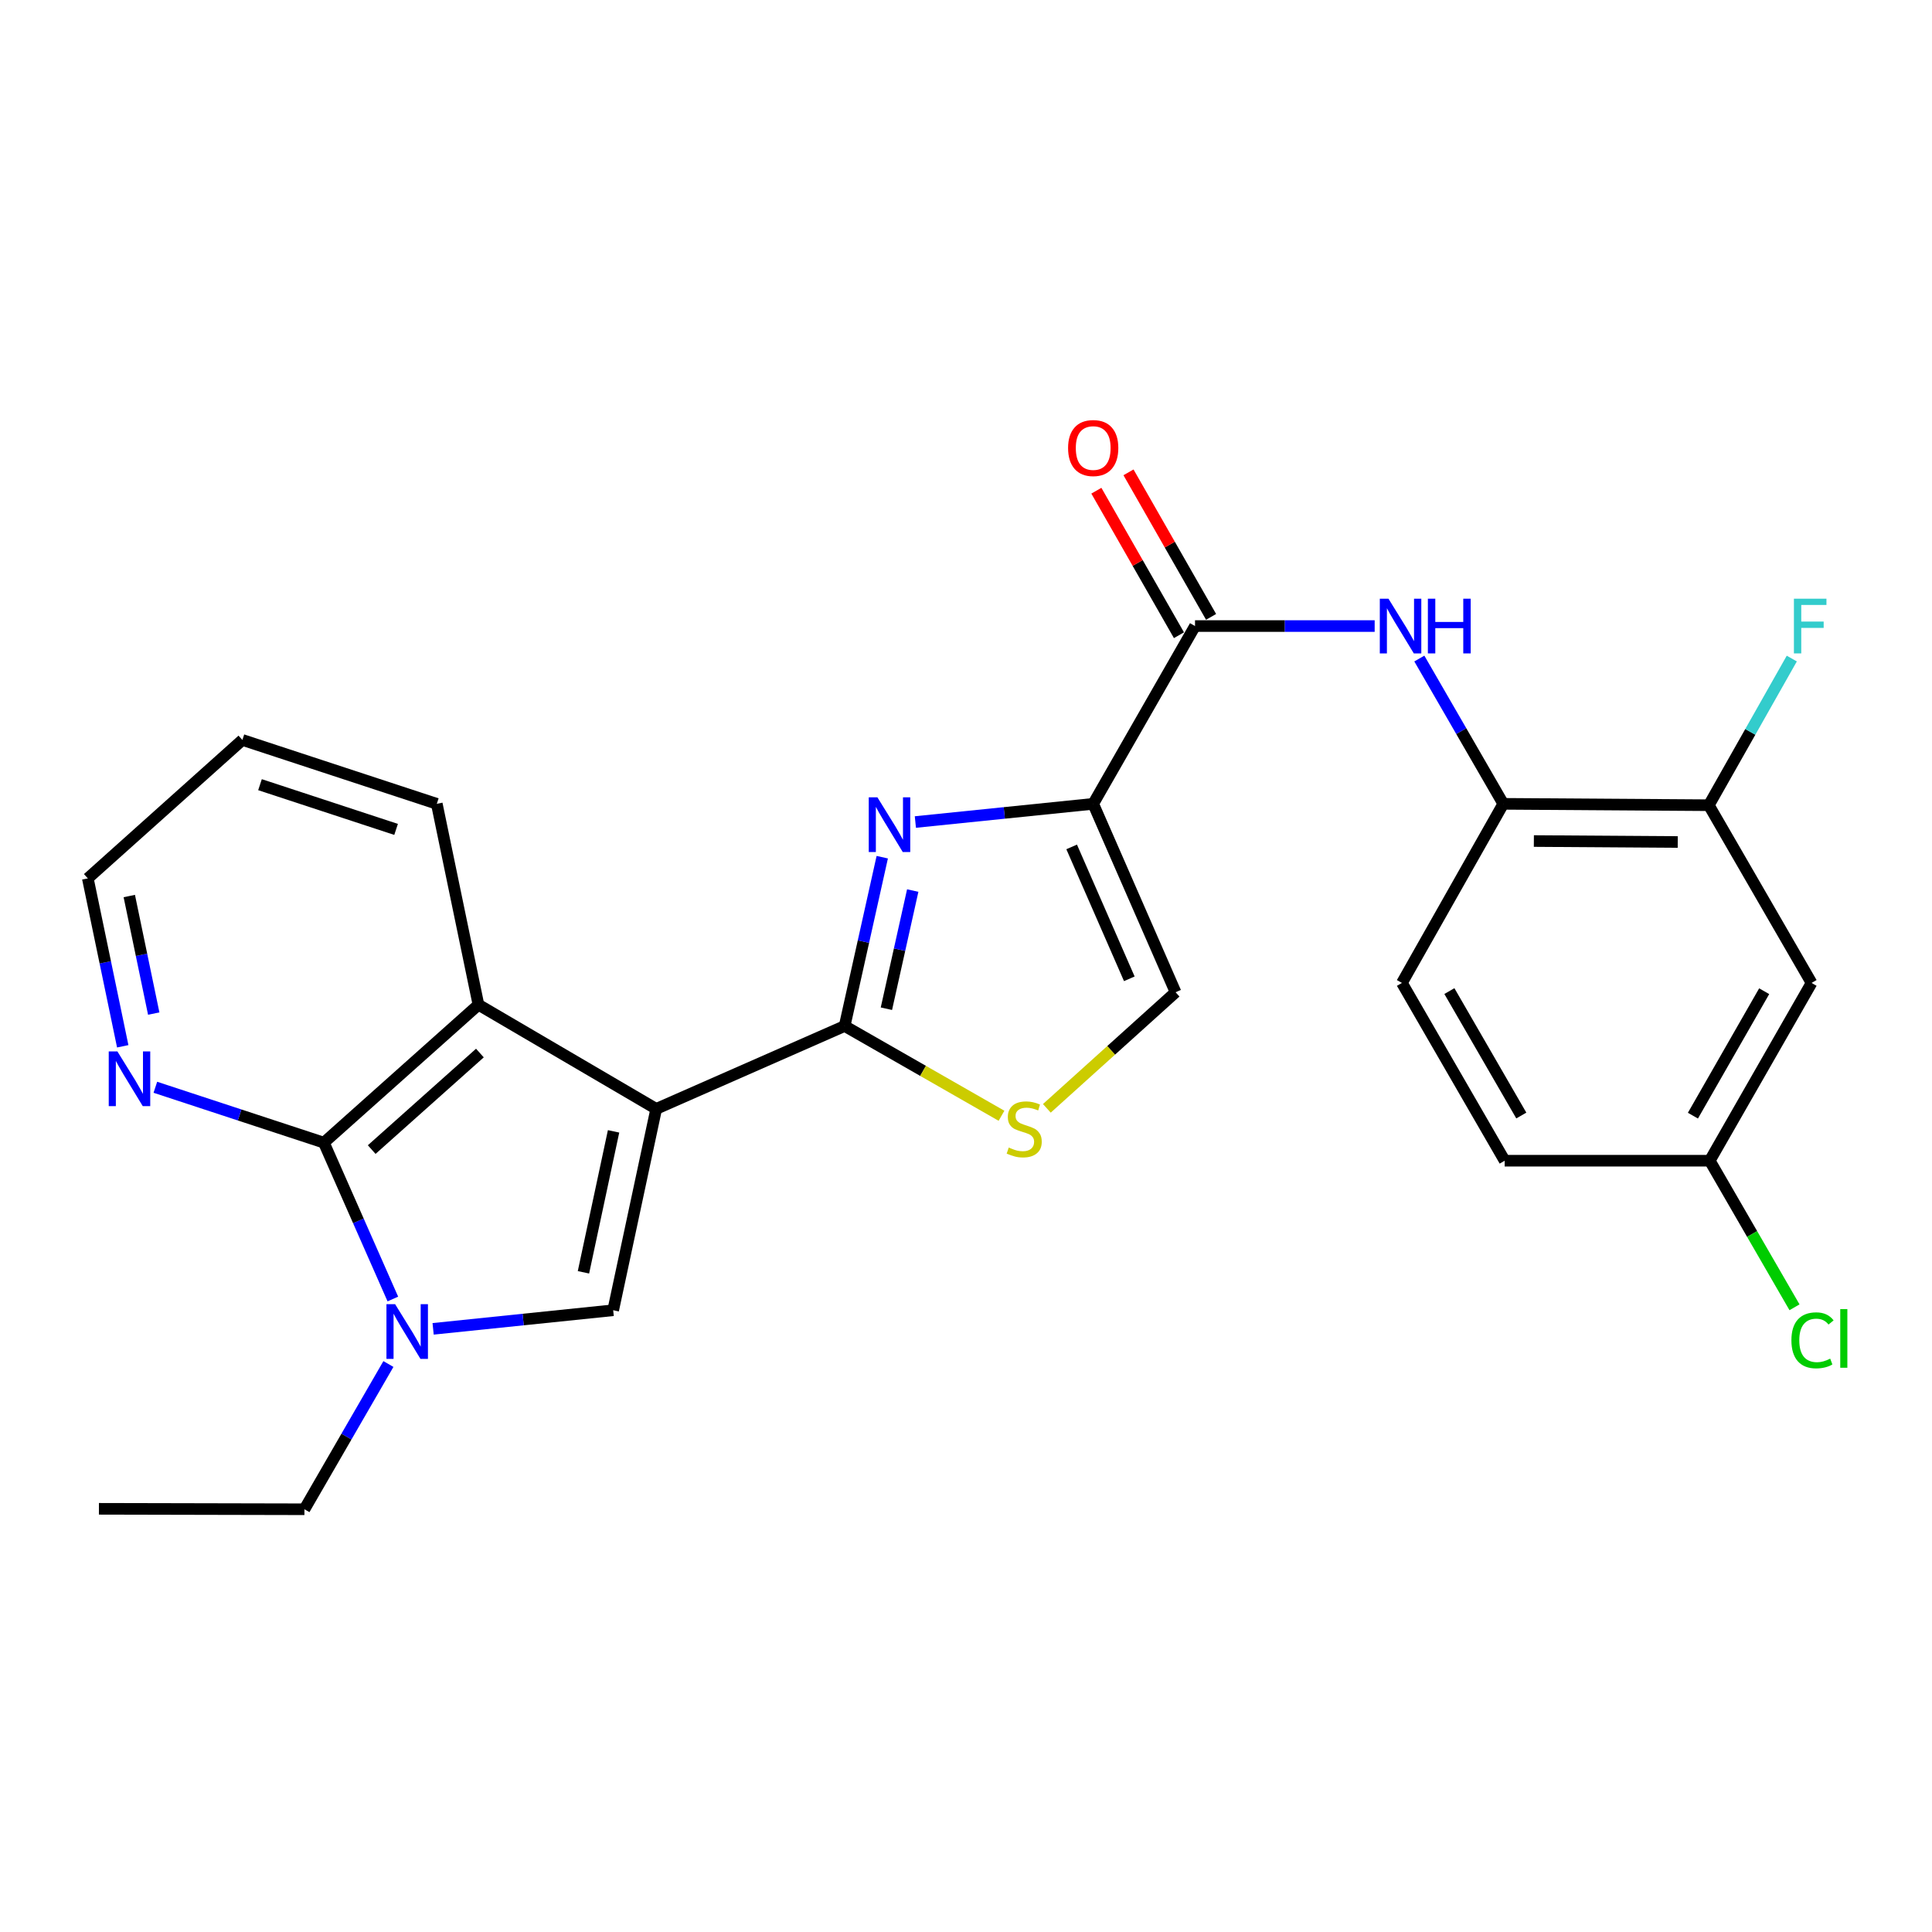 <?xml version='1.0' encoding='iso-8859-1'?>
<svg version='1.1' baseProfile='full'
              xmlns='http://www.w3.org/2000/svg'
                      xmlns:rdkit='http://www.rdkit.org/xml'
                      xmlns:xlink='http://www.w3.org/1999/xlink'
                  xml:space='preserve'
width='1000px' height='1000px' viewBox='0 0 1000 1000'>
<!-- END OF HEADER -->
<rect style='opacity:1.0;fill:#FFFFFF;stroke:none' width='1000' height='1000' x='0' y='0'> </rect>
<path class='bond-0' d='M 339.654,573.957 L 437.185,531.055' style='fill:none;fill-rule:evenodd;stroke:#000000;stroke-width:6px;stroke-linecap:butt;stroke-linejoin:miter;stroke-opacity:1' />
<path class='bond-3' d='M 339.654,573.957 L 317.383,678.181' style='fill:none;fill-rule:evenodd;stroke:#000000;stroke-width:6px;stroke-linecap:butt;stroke-linejoin:miter;stroke-opacity:1' />
<path class='bond-3' d='M 317.583,585.589 L 301.994,658.545' style='fill:none;fill-rule:evenodd;stroke:#000000;stroke-width:6px;stroke-linecap:butt;stroke-linejoin:miter;stroke-opacity:1' />
<path class='bond-6' d='M 339.654,573.957 L 247.645,520.052' style='fill:none;fill-rule:evenodd;stroke:#000000;stroke-width:6px;stroke-linecap:butt;stroke-linejoin:miter;stroke-opacity:1' />
<path class='bond-2' d='M 437.185,531.055 L 446.919,487.368' style='fill:none;fill-rule:evenodd;stroke:#000000;stroke-width:6px;stroke-linecap:butt;stroke-linejoin:miter;stroke-opacity:1' />
<path class='bond-2' d='M 446.919,487.368 L 456.653,443.681' style='fill:none;fill-rule:evenodd;stroke:#0000FF;stroke-width:6px;stroke-linecap:butt;stroke-linejoin:miter;stroke-opacity:1' />
<path class='bond-2' d='M 458.8,522.114 L 465.613,491.533' style='fill:none;fill-rule:evenodd;stroke:#000000;stroke-width:6px;stroke-linecap:butt;stroke-linejoin:miter;stroke-opacity:1' />
<path class='bond-2' d='M 465.613,491.533 L 472.427,460.952' style='fill:none;fill-rule:evenodd;stroke:#0000FF;stroke-width:6px;stroke-linecap:butt;stroke-linejoin:miter;stroke-opacity:1' />
<path class='bond-8' d='M 437.185,531.055 L 477.779,554.286' style='fill:none;fill-rule:evenodd;stroke:#000000;stroke-width:6px;stroke-linecap:butt;stroke-linejoin:miter;stroke-opacity:1' />
<path class='bond-8' d='M 477.779,554.286 L 518.373,577.518' style='fill:none;fill-rule:evenodd;stroke:#CCCC00;stroke-width:6px;stroke-linecap:butt;stroke-linejoin:miter;stroke-opacity:1' />
<path class='bond-1' d='M 565.839,416.063 L 519.816,420.772' style='fill:none;fill-rule:evenodd;stroke:#000000;stroke-width:6px;stroke-linecap:butt;stroke-linejoin:miter;stroke-opacity:1' />
<path class='bond-1' d='M 519.816,420.772 L 473.792,425.482' style='fill:none;fill-rule:evenodd;stroke:#0000FF;stroke-width:6px;stroke-linecap:butt;stroke-linejoin:miter;stroke-opacity:1' />
<path class='bond-7' d='M 565.839,416.063 L 618.542,324.044' style='fill:none;fill-rule:evenodd;stroke:#000000;stroke-width:6px;stroke-linecap:butt;stroke-linejoin:miter;stroke-opacity:1' />
<path class='bond-27' d='M 565.839,416.063 L 608.476,513.583' style='fill:none;fill-rule:evenodd;stroke:#000000;stroke-width:6px;stroke-linecap:butt;stroke-linejoin:miter;stroke-opacity:1' />
<path class='bond-27' d='M 554.686,438.363 L 584.531,506.627' style='fill:none;fill-rule:evenodd;stroke:#000000;stroke-width:6px;stroke-linecap:butt;stroke-linejoin:miter;stroke-opacity:1' />
<path class='bond-4' d='M 317.383,678.181 L 270.784,682.994' style='fill:none;fill-rule:evenodd;stroke:#000000;stroke-width:6px;stroke-linecap:butt;stroke-linejoin:miter;stroke-opacity:1' />
<path class='bond-4' d='M 270.784,682.994 L 224.185,687.808' style='fill:none;fill-rule:evenodd;stroke:#0000FF;stroke-width:6px;stroke-linecap:butt;stroke-linejoin:miter;stroke-opacity:1' />
<path class='bond-19' d='M 201.042,706.011 L 179.308,743.601' style='fill:none;fill-rule:evenodd;stroke:#0000FF;stroke-width:6px;stroke-linecap:butt;stroke-linejoin:miter;stroke-opacity:1' />
<path class='bond-19' d='M 179.308,743.601 L 157.574,781.192' style='fill:none;fill-rule:evenodd;stroke:#000000;stroke-width:6px;stroke-linecap:butt;stroke-linejoin:miter;stroke-opacity:1' />
<path class='bond-26' d='M 203.34,672.363 L 185.49,631.901' style='fill:none;fill-rule:evenodd;stroke:#0000FF;stroke-width:6px;stroke-linecap:butt;stroke-linejoin:miter;stroke-opacity:1' />
<path class='bond-26' d='M 185.49,631.901 L 167.64,591.44' style='fill:none;fill-rule:evenodd;stroke:#000000;stroke-width:6px;stroke-linecap:butt;stroke-linejoin:miter;stroke-opacity:1' />
<path class='bond-5' d='M 167.64,591.44 L 247.645,520.052' style='fill:none;fill-rule:evenodd;stroke:#000000;stroke-width:6px;stroke-linecap:butt;stroke-linejoin:miter;stroke-opacity:1' />
<path class='bond-5' d='M 192.392,595.023 L 248.396,545.051' style='fill:none;fill-rule:evenodd;stroke:#000000;stroke-width:6px;stroke-linecap:butt;stroke-linejoin:miter;stroke-opacity:1' />
<path class='bond-13' d='M 167.64,591.44 L 124.025,577.104' style='fill:none;fill-rule:evenodd;stroke:#000000;stroke-width:6px;stroke-linecap:butt;stroke-linejoin:miter;stroke-opacity:1' />
<path class='bond-13' d='M 124.025,577.104 L 80.411,562.769' style='fill:none;fill-rule:evenodd;stroke:#0000FF;stroke-width:6px;stroke-linecap:butt;stroke-linejoin:miter;stroke-opacity:1' />
<path class='bond-22' d='M 247.645,520.052 L 226.088,416.063' style='fill:none;fill-rule:evenodd;stroke:#000000;stroke-width:6px;stroke-linecap:butt;stroke-linejoin:miter;stroke-opacity:1' />
<path class='bond-10' d='M 618.542,324.044 L 665.034,324.044' style='fill:none;fill-rule:evenodd;stroke:#000000;stroke-width:6px;stroke-linecap:butt;stroke-linejoin:miter;stroke-opacity:1' />
<path class='bond-10' d='M 665.034,324.044 L 711.526,324.044' style='fill:none;fill-rule:evenodd;stroke:#0000FF;stroke-width:6px;stroke-linecap:butt;stroke-linejoin:miter;stroke-opacity:1' />
<path class='bond-15' d='M 626.856,319.292 L 605.481,281.889' style='fill:none;fill-rule:evenodd;stroke:#000000;stroke-width:6px;stroke-linecap:butt;stroke-linejoin:miter;stroke-opacity:1' />
<path class='bond-15' d='M 605.481,281.889 L 584.106,244.486' style='fill:none;fill-rule:evenodd;stroke:#FF0000;stroke-width:6px;stroke-linecap:butt;stroke-linejoin:miter;stroke-opacity:1' />
<path class='bond-15' d='M 610.227,328.795 L 588.852,291.392' style='fill:none;fill-rule:evenodd;stroke:#000000;stroke-width:6px;stroke-linecap:butt;stroke-linejoin:miter;stroke-opacity:1' />
<path class='bond-15' d='M 588.852,291.392 L 567.477,253.989' style='fill:none;fill-rule:evenodd;stroke:#FF0000;stroke-width:6px;stroke-linecap:butt;stroke-linejoin:miter;stroke-opacity:1' />
<path class='bond-9' d='M 541.847,573.678 L 575.162,543.63' style='fill:none;fill-rule:evenodd;stroke:#CCCC00;stroke-width:6px;stroke-linecap:butt;stroke-linejoin:miter;stroke-opacity:1' />
<path class='bond-9' d='M 575.162,543.63 L 608.476,513.583' style='fill:none;fill-rule:evenodd;stroke:#000000;stroke-width:6px;stroke-linecap:butt;stroke-linejoin:miter;stroke-opacity:1' />
<path class='bond-11' d='M 734.643,340.86 L 756.369,378.462' style='fill:none;fill-rule:evenodd;stroke:#0000FF;stroke-width:6px;stroke-linecap:butt;stroke-linejoin:miter;stroke-opacity:1' />
<path class='bond-11' d='M 756.369,378.462 L 778.096,416.063' style='fill:none;fill-rule:evenodd;stroke:#000000;stroke-width:6px;stroke-linecap:butt;stroke-linejoin:miter;stroke-opacity:1' />
<path class='bond-12' d='M 778.096,416.063 L 884.48,416.776' style='fill:none;fill-rule:evenodd;stroke:#000000;stroke-width:6px;stroke-linecap:butt;stroke-linejoin:miter;stroke-opacity:1' />
<path class='bond-12' d='M 793.925,435.322 L 868.394,435.821' style='fill:none;fill-rule:evenodd;stroke:#000000;stroke-width:6px;stroke-linecap:butt;stroke-linejoin:miter;stroke-opacity:1' />
<path class='bond-16' d='M 778.096,416.063 L 725.638,508.763' style='fill:none;fill-rule:evenodd;stroke:#000000;stroke-width:6px;stroke-linecap:butt;stroke-linejoin:miter;stroke-opacity:1' />
<path class='bond-14' d='M 884.48,416.776 L 937.661,508.763' style='fill:none;fill-rule:evenodd;stroke:#000000;stroke-width:6px;stroke-linecap:butt;stroke-linejoin:miter;stroke-opacity:1' />
<path class='bond-18' d='M 884.48,416.776 L 905.955,378.821' style='fill:none;fill-rule:evenodd;stroke:#000000;stroke-width:6px;stroke-linecap:butt;stroke-linejoin:miter;stroke-opacity:1' />
<path class='bond-18' d='M 905.955,378.821 L 927.429,340.867' style='fill:none;fill-rule:evenodd;stroke:#33CCCC;stroke-width:6px;stroke-linecap:butt;stroke-linejoin:miter;stroke-opacity:1' />
<path class='bond-28' d='M 63.528,541.56 L 54.491,498.103' style='fill:none;fill-rule:evenodd;stroke:#0000FF;stroke-width:6px;stroke-linecap:butt;stroke-linejoin:miter;stroke-opacity:1' />
<path class='bond-28' d='M 54.491,498.103 L 45.455,454.645' style='fill:none;fill-rule:evenodd;stroke:#000000;stroke-width:6px;stroke-linecap:butt;stroke-linejoin:miter;stroke-opacity:1' />
<path class='bond-28' d='M 79.569,524.624 L 73.243,494.203' style='fill:none;fill-rule:evenodd;stroke:#0000FF;stroke-width:6px;stroke-linecap:butt;stroke-linejoin:miter;stroke-opacity:1' />
<path class='bond-28' d='M 73.243,494.203 L 66.917,463.783' style='fill:none;fill-rule:evenodd;stroke:#000000;stroke-width:6px;stroke-linecap:butt;stroke-linejoin:miter;stroke-opacity:1' />
<path class='bond-29' d='M 937.661,508.763 L 884.969,600.782' style='fill:none;fill-rule:evenodd;stroke:#000000;stroke-width:6px;stroke-linecap:butt;stroke-linejoin:miter;stroke-opacity:1' />
<path class='bond-29' d='M 913.137,513.048 L 876.252,577.462' style='fill:none;fill-rule:evenodd;stroke:#000000;stroke-width:6px;stroke-linecap:butt;stroke-linejoin:miter;stroke-opacity:1' />
<path class='bond-20' d='M 725.638,508.763 L 778.82,600.782' style='fill:none;fill-rule:evenodd;stroke:#000000;stroke-width:6px;stroke-linecap:butt;stroke-linejoin:miter;stroke-opacity:1' />
<path class='bond-20' d='M 750.198,512.982 L 787.425,577.395' style='fill:none;fill-rule:evenodd;stroke:#000000;stroke-width:6px;stroke-linecap:butt;stroke-linejoin:miter;stroke-opacity:1' />
<path class='bond-17' d='M 884.969,600.782 L 778.82,600.782' style='fill:none;fill-rule:evenodd;stroke:#000000;stroke-width:6px;stroke-linecap:butt;stroke-linejoin:miter;stroke-opacity:1' />
<path class='bond-21' d='M 884.969,600.782 L 906.901,638.717' style='fill:none;fill-rule:evenodd;stroke:#000000;stroke-width:6px;stroke-linecap:butt;stroke-linejoin:miter;stroke-opacity:1' />
<path class='bond-21' d='M 906.901,638.717 L 928.833,676.653' style='fill:none;fill-rule:evenodd;stroke:#00CC00;stroke-width:6px;stroke-linecap:butt;stroke-linejoin:miter;stroke-opacity:1' />
<path class='bond-24' d='M 157.574,781.192 L 51.2,780.958' style='fill:none;fill-rule:evenodd;stroke:#000000;stroke-width:6px;stroke-linecap:butt;stroke-linejoin:miter;stroke-opacity:1' />
<path class='bond-25' d='M 226.088,416.063 L 125.461,382.992' style='fill:none;fill-rule:evenodd;stroke:#000000;stroke-width:6px;stroke-linecap:butt;stroke-linejoin:miter;stroke-opacity:1' />
<path class='bond-25' d='M 205.014,429.298 L 134.575,406.148' style='fill:none;fill-rule:evenodd;stroke:#000000;stroke-width:6px;stroke-linecap:butt;stroke-linejoin:miter;stroke-opacity:1' />
<path class='bond-23' d='M 45.455,454.645 L 125.461,382.992' style='fill:none;fill-rule:evenodd;stroke:#000000;stroke-width:6px;stroke-linecap:butt;stroke-linejoin:miter;stroke-opacity:1' />
<path  class='atom-3' d='M 454.142 412.692
L 463.422 427.692
Q 464.342 429.172, 465.822 431.852
Q 467.302 434.532, 467.382 434.692
L 467.382 412.692
L 471.142 412.692
L 471.142 441.012
L 467.262 441.012
L 457.302 424.612
Q 456.142 422.692, 454.902 420.492
Q 453.702 418.292, 453.342 417.612
L 453.342 441.012
L 449.662 441.012
L 449.662 412.692
L 454.142 412.692
' fill='#0000FF'/>
<path  class='atom-5' d='M 204.505 675.034
L 213.785 690.034
Q 214.705 691.514, 216.185 694.194
Q 217.665 696.874, 217.745 697.034
L 217.745 675.034
L 221.505 675.034
L 221.505 703.354
L 217.625 703.354
L 207.665 686.954
Q 206.505 685.034, 205.265 682.834
Q 204.065 680.634, 203.705 679.954
L 203.705 703.354
L 200.025 703.354
L 200.025 675.034
L 204.505 675.034
' fill='#0000FF'/>
<path  class='atom-9' d='M 522.13 593.967
Q 522.45 594.087, 523.77 594.647
Q 525.09 595.207, 526.53 595.567
Q 528.01 595.887, 529.45 595.887
Q 532.13 595.887, 533.69 594.607
Q 535.25 593.287, 535.25 591.007
Q 535.25 589.447, 534.45 588.487
Q 533.69 587.527, 532.49 587.007
Q 531.29 586.487, 529.29 585.887
Q 526.77 585.127, 525.25 584.407
Q 523.77 583.687, 522.69 582.167
Q 521.65 580.647, 521.65 578.087
Q 521.65 574.527, 524.05 572.327
Q 526.49 570.127, 531.29 570.127
Q 534.57 570.127, 538.29 571.687
L 537.37 574.767
Q 533.97 573.367, 531.41 573.367
Q 528.65 573.367, 527.13 574.527
Q 525.61 575.647, 525.65 577.607
Q 525.65 579.127, 526.41 580.047
Q 527.21 580.967, 528.33 581.487
Q 529.49 582.007, 531.41 582.607
Q 533.97 583.407, 535.49 584.207
Q 537.01 585.007, 538.09 586.647
Q 539.21 588.247, 539.21 591.007
Q 539.21 594.927, 536.57 597.047
Q 533.97 599.127, 529.61 599.127
Q 527.09 599.127, 525.17 598.567
Q 523.29 598.047, 521.05 597.127
L 522.13 593.967
' fill='#CCCC00'/>
<path  class='atom-11' d='M 718.666 309.884
L 727.946 324.884
Q 728.866 326.364, 730.346 329.044
Q 731.826 331.724, 731.906 331.884
L 731.906 309.884
L 735.666 309.884
L 735.666 338.204
L 731.786 338.204
L 721.826 321.804
Q 720.666 319.884, 719.426 317.684
Q 718.226 315.484, 717.866 314.804
L 717.866 338.204
L 714.186 338.204
L 714.186 309.884
L 718.666 309.884
' fill='#0000FF'/>
<path  class='atom-11' d='M 739.066 309.884
L 742.906 309.884
L 742.906 321.924
L 757.386 321.924
L 757.386 309.884
L 761.226 309.884
L 761.226 338.204
L 757.386 338.204
L 757.386 325.124
L 742.906 325.124
L 742.906 338.204
L 739.066 338.204
L 739.066 309.884
' fill='#0000FF'/>
<path  class='atom-14' d='M 60.763 544.209
L 70.043 559.209
Q 70.963 560.689, 72.443 563.369
Q 73.923 566.049, 74.003 566.209
L 74.003 544.209
L 77.763 544.209
L 77.763 572.529
L 73.883 572.529
L 63.923 556.129
Q 62.763 554.209, 61.523 552.009
Q 60.323 549.809, 59.963 549.129
L 59.963 572.529
L 56.283 572.529
L 56.283 544.209
L 60.763 544.209
' fill='#0000FF'/>
<path  class='atom-16' d='M 552.839 231.902
Q 552.839 225.102, 556.199 221.302
Q 559.559 217.502, 565.839 217.502
Q 572.119 217.502, 575.479 221.302
Q 578.839 225.102, 578.839 231.902
Q 578.839 238.782, 575.439 242.702
Q 572.039 246.582, 565.839 246.582
Q 559.599 246.582, 556.199 242.702
Q 552.839 238.822, 552.839 231.902
M 565.839 243.382
Q 570.159 243.382, 572.479 240.502
Q 574.839 237.582, 574.839 231.902
Q 574.839 226.342, 572.479 223.542
Q 570.159 220.702, 565.839 220.702
Q 561.519 220.702, 559.159 223.502
Q 556.839 226.302, 556.839 231.902
Q 556.839 237.622, 559.159 240.502
Q 561.519 243.382, 565.839 243.382
' fill='#FF0000'/>
<path  class='atom-19' d='M 928.528 309.884
L 945.368 309.884
L 945.368 313.124
L 932.328 313.124
L 932.328 321.724
L 943.928 321.724
L 943.928 325.004
L 932.328 325.004
L 932.328 338.204
L 928.528 338.204
L 928.528 309.884
' fill='#33CCCC'/>
<path  class='atom-22' d='M 927.231 693.749
Q 927.231 686.709, 930.511 683.029
Q 933.831 679.309, 940.111 679.309
Q 945.951 679.309, 949.071 683.429
L 946.431 685.589
Q 944.151 682.589, 940.111 682.589
Q 935.831 682.589, 933.551 685.469
Q 931.311 688.309, 931.311 693.749
Q 931.311 699.349, 933.631 702.229
Q 935.991 705.109, 940.551 705.109
Q 943.671 705.109, 947.311 703.229
L 948.431 706.229
Q 946.951 707.189, 944.711 707.749
Q 942.471 708.309, 939.991 708.309
Q 933.831 708.309, 930.511 704.549
Q 927.231 700.789, 927.231 693.749
' fill='#00CC00'/>
<path  class='atom-22' d='M 952.511 677.589
L 956.191 677.589
L 956.191 707.949
L 952.511 707.949
L 952.511 677.589
' fill='#00CC00'/>
</svg>
